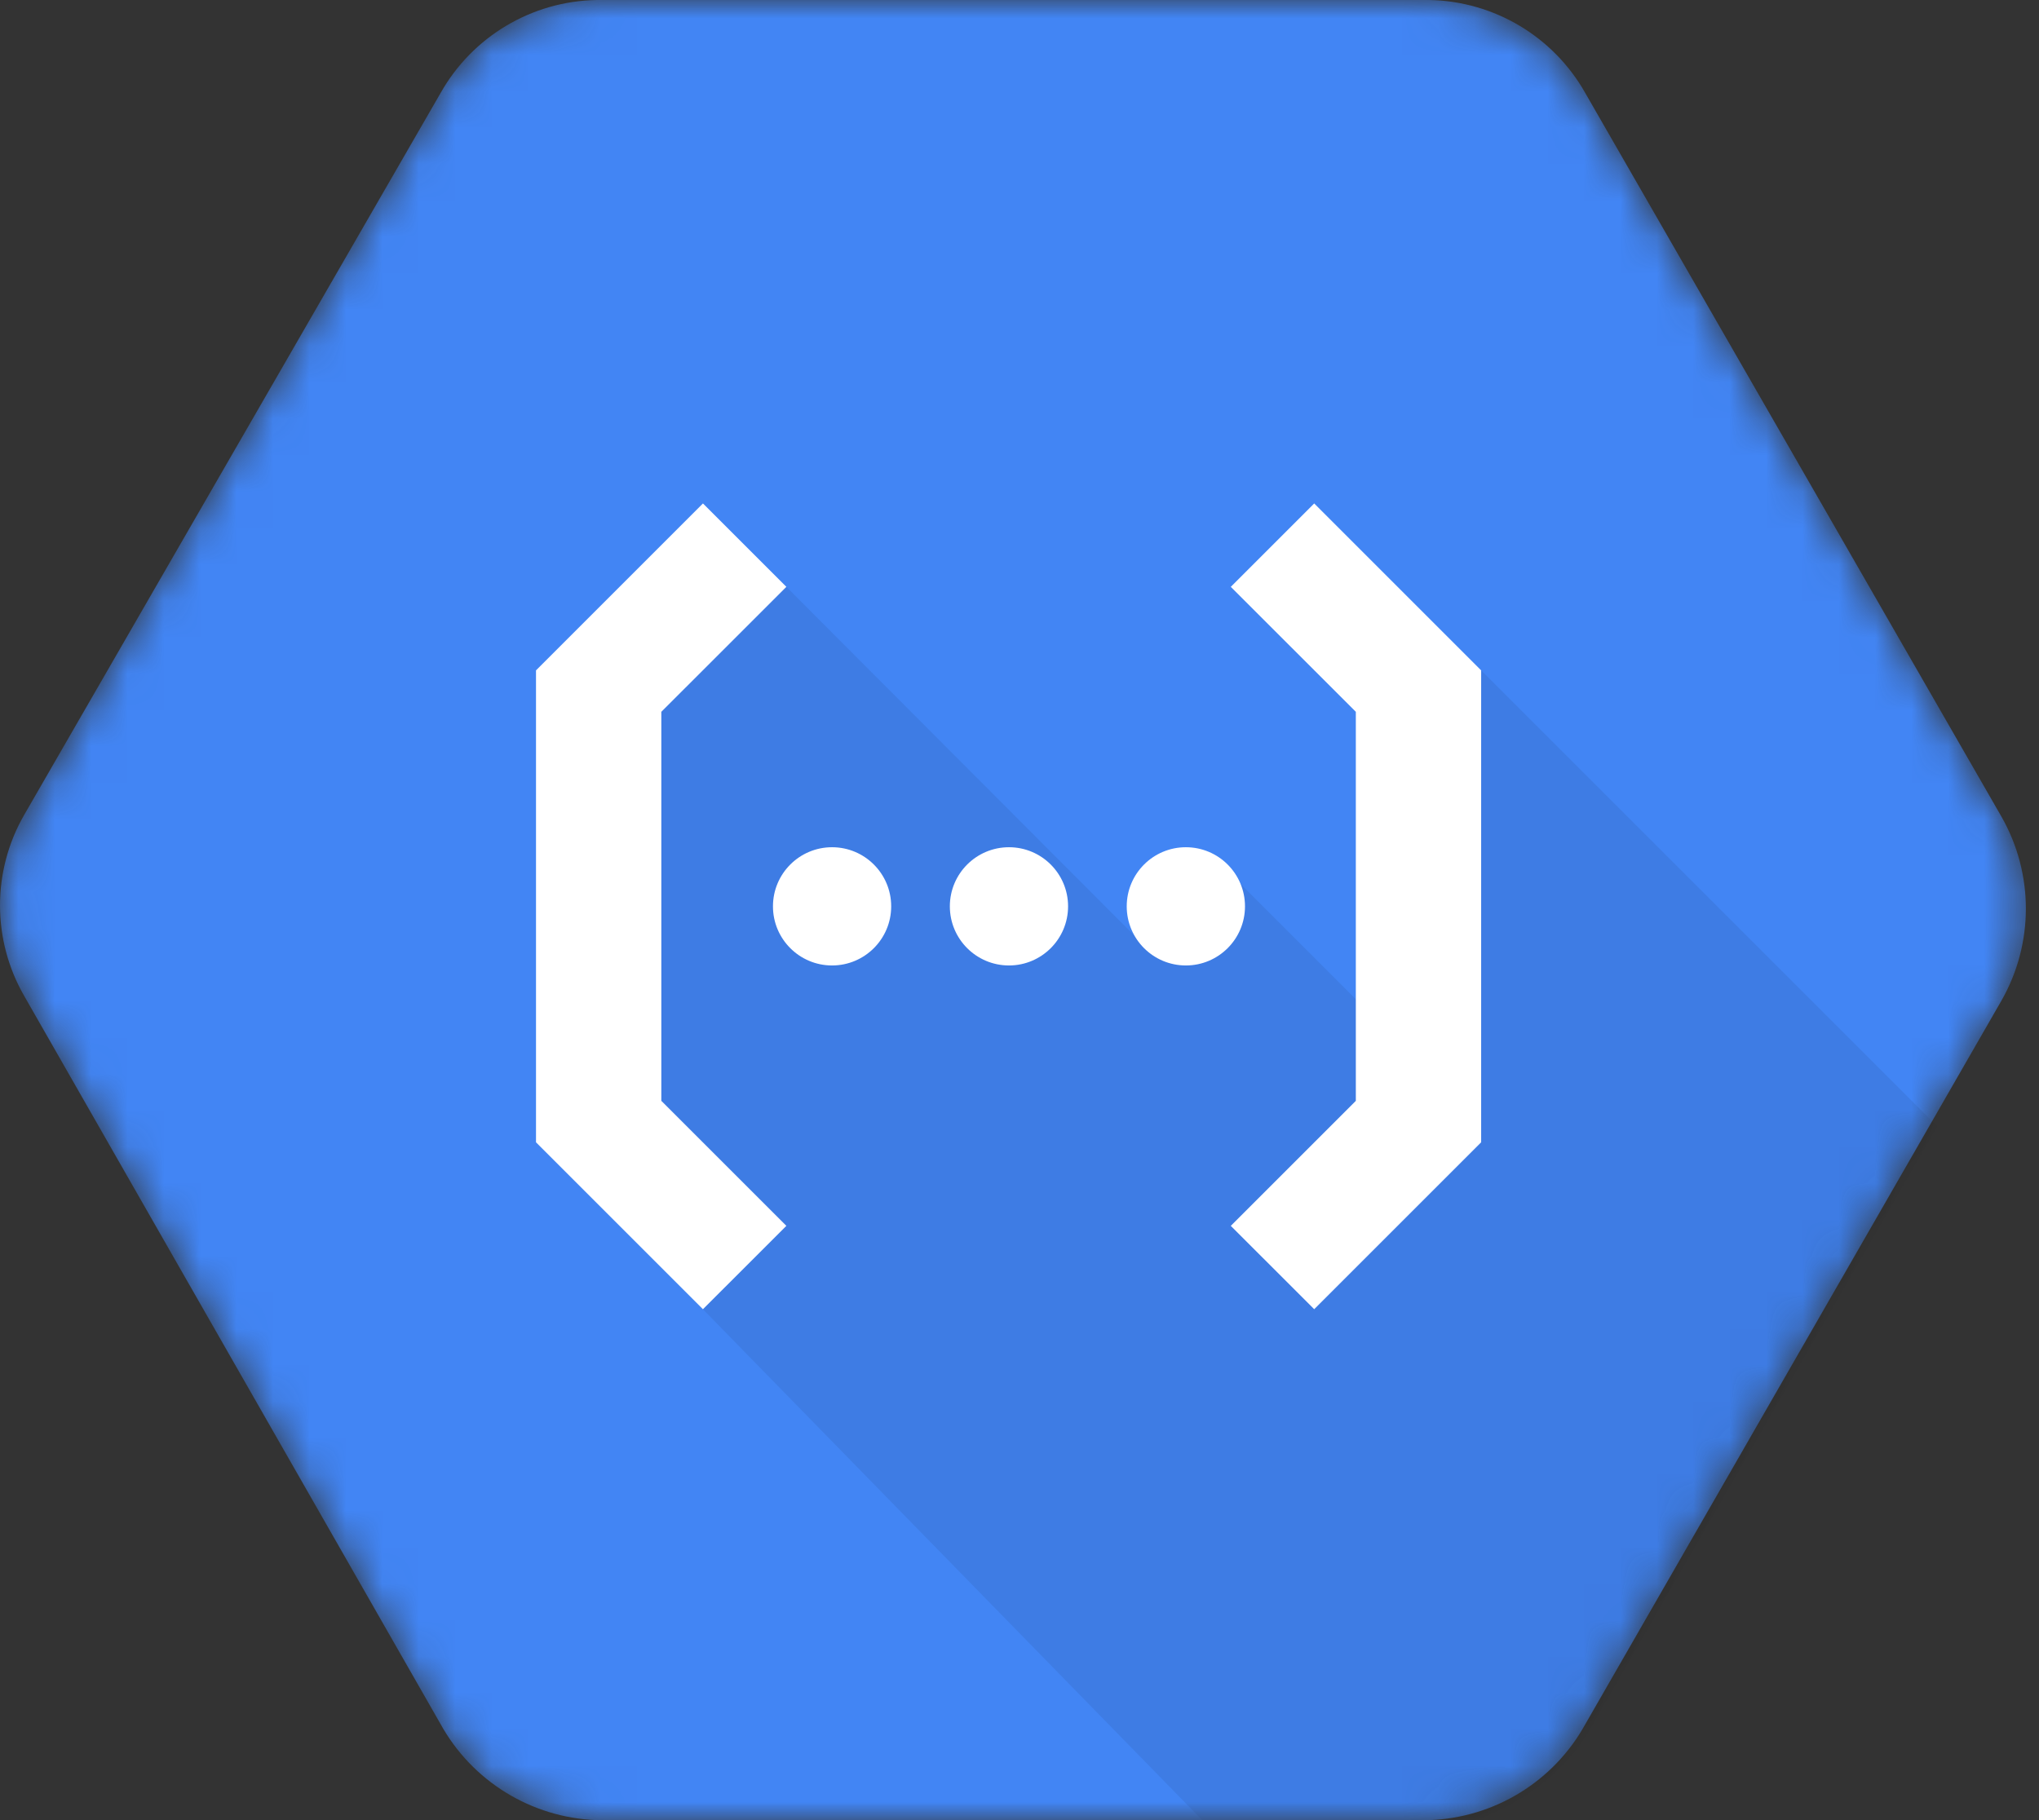 <svg width="56" height="50" viewBox="0 0 56 50" fill="none" xmlns="http://www.w3.org/2000/svg">
<rect x="0" y="0" width="56" height="50" fill="#333333" stroke="none"/>
<mask id="mask0_1_5894" style="mask-type:luminance" maskUnits="userSpaceOnUse" x="0" y="0" width="56" height="50">
<path d="M54.971 22.438L43.539 2.556C42.665 1.005 41.034 0.032 39.254 0H16.386C14.605 0.031 12.974 1.004 12.1 2.556L0.664 22.386C-0.221 23.925 -0.221 25.819 0.664 27.358L12.095 47.353C12.96 48.926 14.587 49.931 16.381 50H39.249C41.043 49.938 42.673 48.938 43.539 47.366L54.971 27.484C55.862 25.92 55.862 24.002 54.971 22.438Z" fill="white"/>
</mask>
<g mask="url(#mask0_1_5894)">
<path d="M54.971 22.438L43.539 2.556C42.665 1.005 41.034 0.032 39.254 0H16.386C14.605 0.031 12.974 1.004 12.1 2.556L0.664 22.386C-0.221 23.925 -0.221 25.819 0.664 27.358L12.095 47.353C12.96 48.926 14.587 49.931 16.381 50H39.249C41.043 49.938 42.673 48.938 43.539 47.366L54.971 27.484C55.862 25.92 55.862 24.002 54.971 22.438Z" fill="#4285F4"/>
</g>
<mask id="mask1_1_5894" style="mask-type:luminance" maskUnits="userSpaceOnUse" x="0" y="0" width="56" height="50">
<path d="M54.971 22.438L43.539 2.556C42.665 1.005 41.034 0.032 39.254 0H16.386C14.605 0.031 12.974 1.004 12.1 2.556L0.664 22.386C-0.221 23.925 -0.221 25.819 0.664 27.358L12.095 47.353C12.96 48.926 14.587 49.931 16.381 50H39.249C41.043 49.938 42.673 48.938 43.539 47.366L54.971 27.484C55.862 25.92 55.862 24.002 54.971 22.438Z" fill="white"/>
</mask>
<g mask="url(#mask1_1_5894)">
<path opacity="0.07" d="M40.679 18.416L39.103 20.135L39.458 30.35L37.964 32.515L37.098 31.649H37.895V28.107L34.071 24.283L31.181 25.728L21.597 16.121L16.981 18.593L16.409 23.383L18.029 32.147L20.375 34.446L19.306 35.966L33.27 50.258H39.103C40.89 50.196 42.826 49.025 43.689 47.459L53.204 30.94L40.679 18.416Z" fill="black"/>
</g>
<mask id="mask2_1_5894" style="mask-type:luminance" maskUnits="userSpaceOnUse" x="0" y="0" width="56" height="50">
<path d="M54.971 22.438L43.539 2.556C42.665 1.005 41.034 0.032 39.254 0H16.386C14.605 0.031 12.974 1.004 12.1 2.556L0.664 22.386C-0.221 23.925 -0.221 25.819 0.664 27.358L12.095 47.353C12.96 48.926 14.587 49.931 16.381 50H39.249C41.043 49.938 42.673 48.938 43.539 47.366L54.971 27.484C55.862 25.92 55.862 24.002 54.971 22.438Z" fill="white"/>
</mask>
<g mask="url(#mask2_1_5894)">
<path d="M19.306 35.965L21.597 33.675L18.163 30.241V19.554L21.597 16.121L19.306 13.83L14.721 18.416V31.38L19.306 35.965Z" fill="white"/>
</g>
<mask id="mask3_1_5894" style="mask-type:luminance" maskUnits="userSpaceOnUse" x="0" y="0" width="56" height="50">
<path d="M54.971 22.438L43.539 2.556C42.665 1.005 41.034 0.032 39.254 0H16.386C14.605 0.031 12.974 1.004 12.1 2.556L0.664 22.386C-0.221 23.925 -0.221 25.819 0.664 27.358L12.095 47.353C12.96 48.926 14.587 49.931 16.381 50H39.249C41.043 49.938 42.673 48.938 43.539 47.366L54.971 27.484C55.862 25.92 55.862 24.002 54.971 22.438Z" fill="white"/>
</mask>
<g mask="url(#mask3_1_5894)">
<path d="M22.852 26.522C23.749 26.522 24.476 25.795 24.476 24.898C24.476 24.001 23.749 23.274 22.852 23.274C21.956 23.274 21.229 24.001 21.229 24.898C21.229 25.795 21.956 26.522 22.852 26.522Z" fill="white"/>
</g>
<mask id="mask4_1_5894" style="mask-type:luminance" maskUnits="userSpaceOnUse" x="0" y="0" width="56" height="50">
<path d="M54.971 22.438L43.539 2.556C42.665 1.005 41.034 0.032 39.254 0H16.386C14.605 0.031 12.974 1.004 12.1 2.556L0.664 22.386C-0.221 23.925 -0.221 25.819 0.664 27.358L12.095 47.353C12.96 48.926 14.587 49.931 16.381 50H39.249C41.043 49.938 42.673 48.938 43.539 47.366L54.971 27.484C55.862 25.92 55.862 24.002 54.971 22.438Z" fill="white"/>
</mask>
<g mask="url(#mask4_1_5894)">
<path d="M27.711 26.522C28.607 26.522 29.334 25.795 29.334 24.898C29.334 24.001 28.607 23.274 27.711 23.274C26.814 23.274 26.087 24.001 26.087 24.898C26.087 25.795 26.814 26.522 27.711 26.522Z" fill="white"/>
</g>
<mask id="mask5_1_5894" style="mask-type:luminance" maskUnits="userSpaceOnUse" x="0" y="0" width="56" height="50">
<path d="M54.971 22.438L43.539 2.556C42.665 1.005 41.034 0.032 39.254 0H16.386C14.605 0.031 12.974 1.004 12.1 2.556L0.664 22.386C-0.221 23.925 -0.221 25.819 0.664 27.358L12.095 47.353C12.96 48.926 14.587 49.931 16.381 50H39.249C41.043 49.938 42.673 48.938 43.539 47.366L54.971 27.484C55.862 25.92 55.862 24.002 54.971 22.438Z" fill="white"/>
</mask>
<g mask="url(#mask5_1_5894)">
<path d="M32.569 26.522C33.466 26.522 34.193 25.795 34.193 24.898C34.193 24.001 33.466 23.274 32.569 23.274C31.672 23.274 30.945 24.001 30.945 24.898C30.945 25.795 31.672 26.522 32.569 26.522Z" fill="white"/>
</g>
<mask id="mask6_1_5894" style="mask-type:luminance" maskUnits="userSpaceOnUse" x="0" y="0" width="56" height="50">
<path d="M54.971 22.438L43.539 2.556C42.665 1.005 41.034 0.032 39.254 0H16.386C14.605 0.031 12.974 1.004 12.1 2.556L0.664 22.386C-0.221 23.925 -0.221 25.819 0.664 27.358L12.095 47.353C12.96 48.926 14.587 49.931 16.381 50H39.249C41.043 49.938 42.673 48.938 43.539 47.366L54.971 27.484C55.862 25.92 55.862 24.002 54.971 22.438Z" fill="white"/>
</mask>
<g mask="url(#mask6_1_5894)">
<path d="M36.094 13.83L33.803 16.121L37.237 19.554V30.241L33.803 33.675L36.094 35.965L40.679 31.38V18.416L36.094 13.83Z" fill="white"/>
</g>
</svg>
